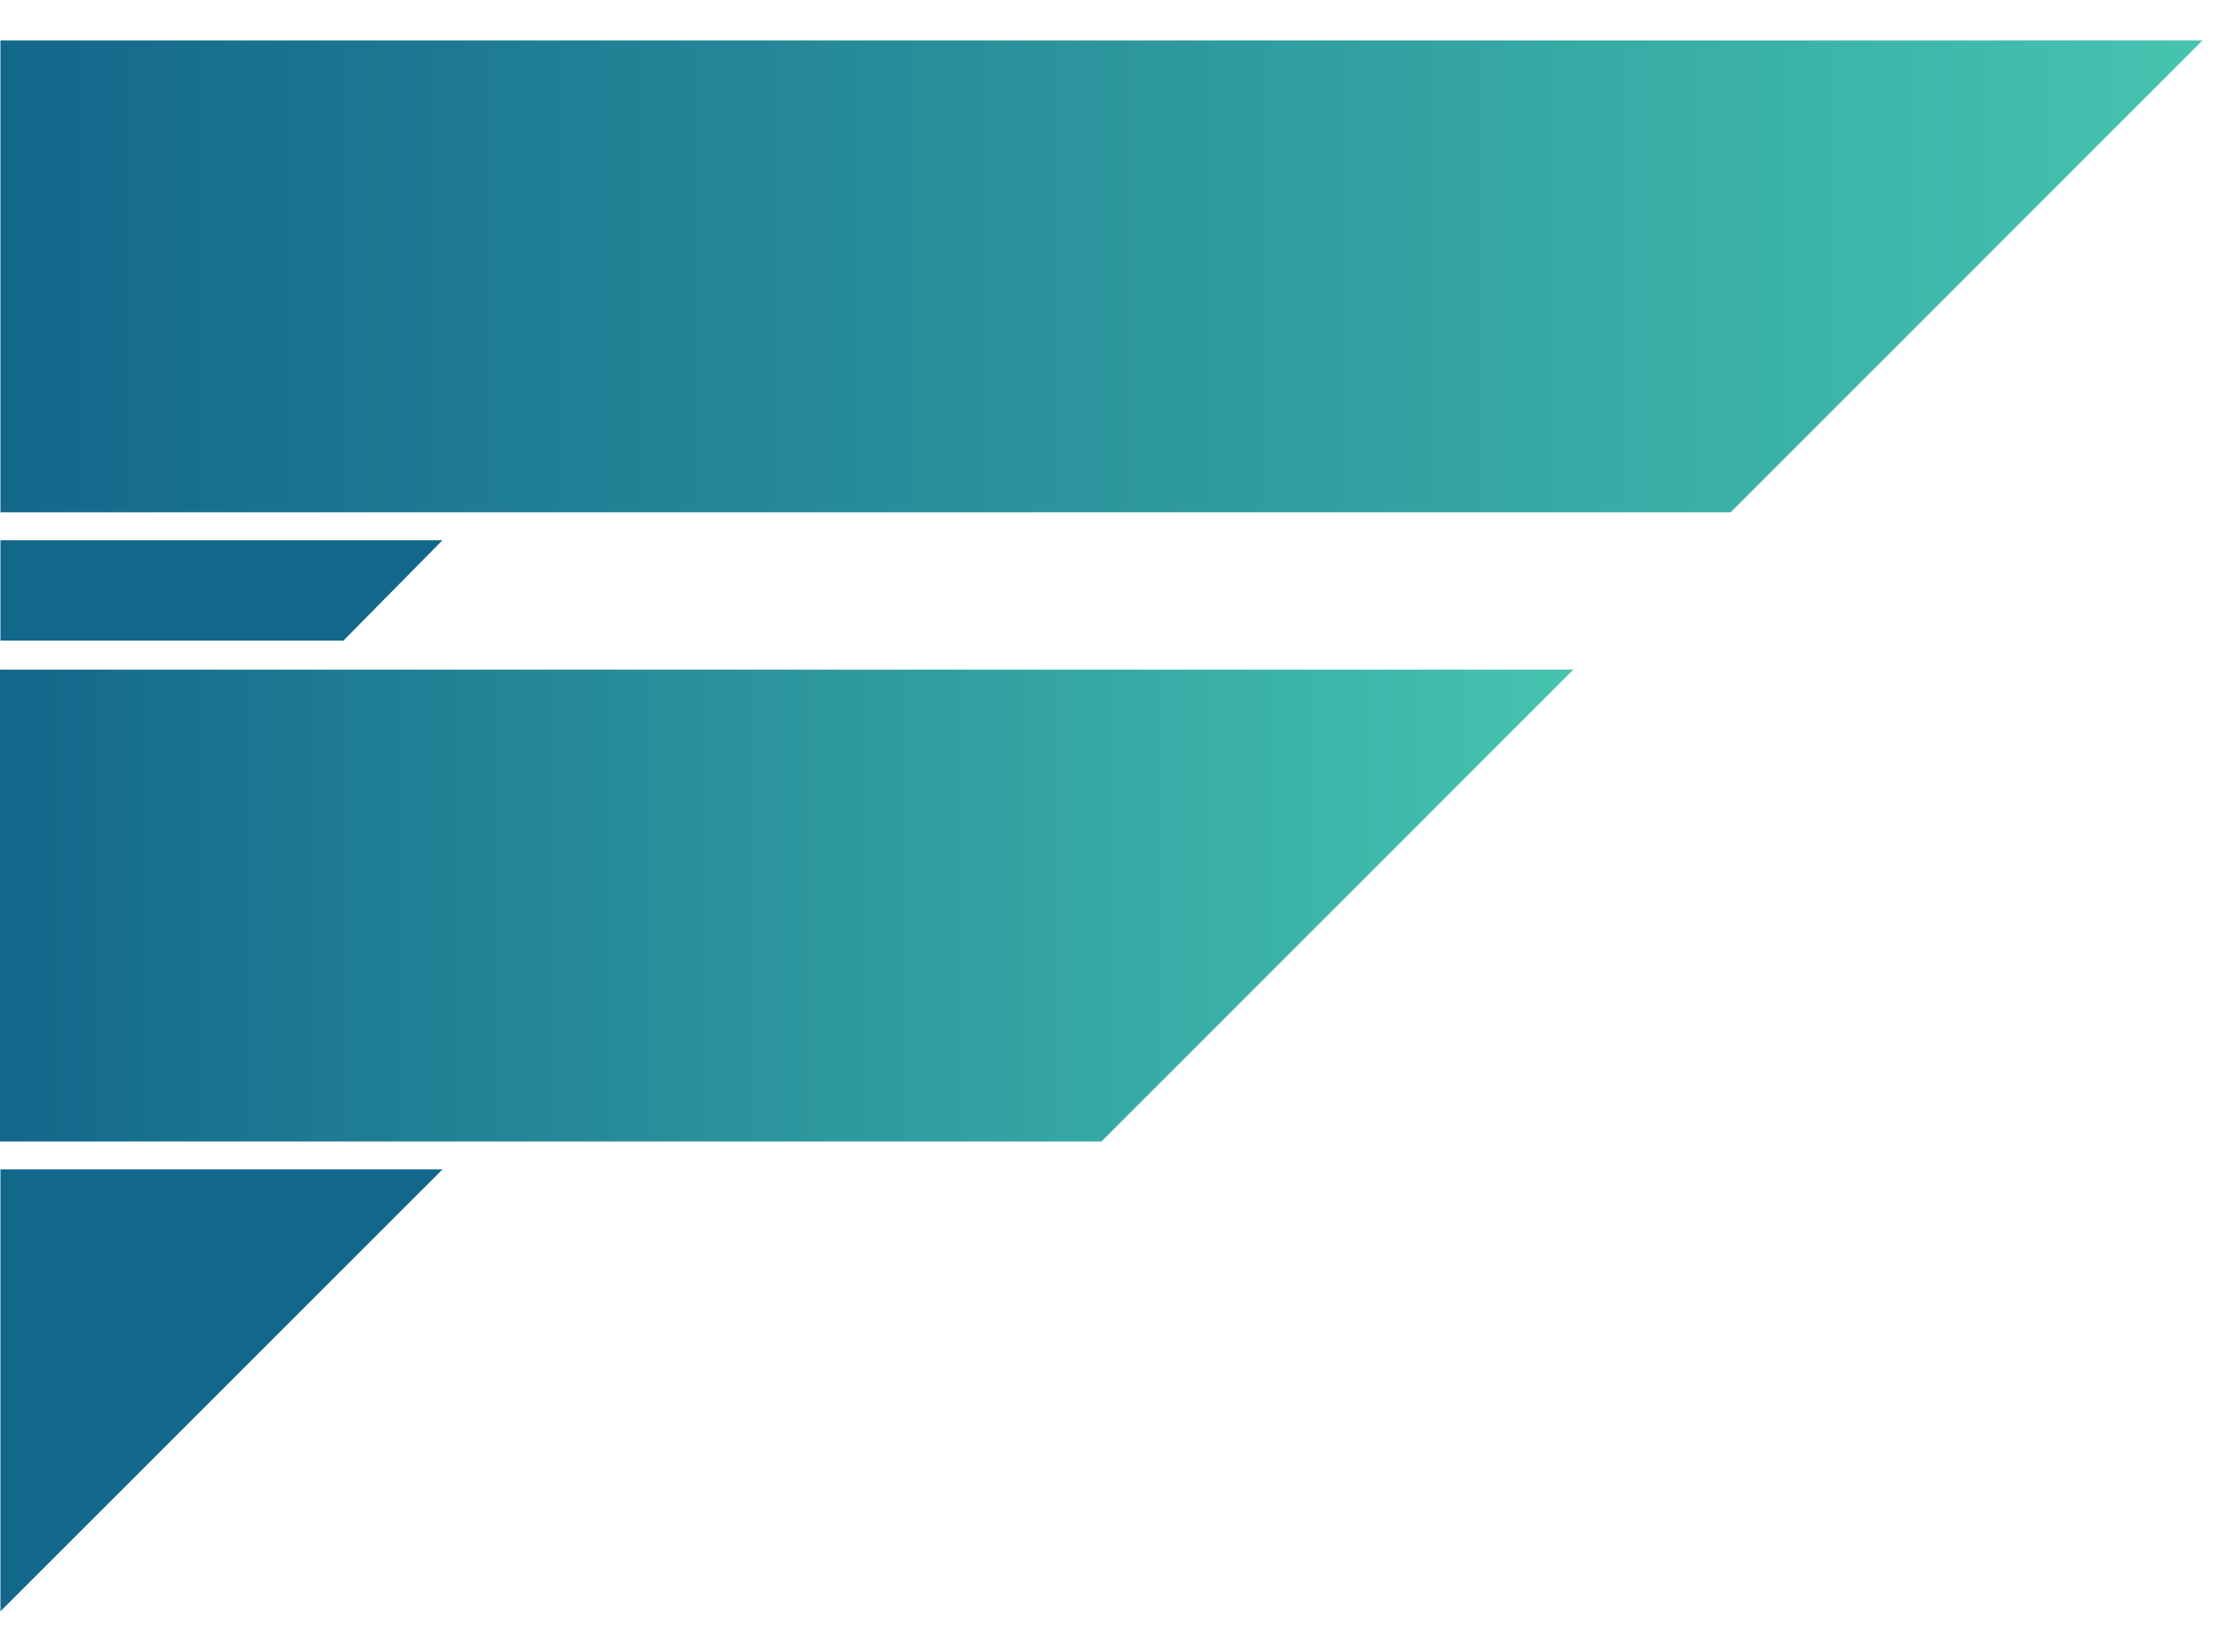 <svg width="47" height="35" viewBox="0 0 47 35" fill="none" xmlns="http://www.w3.org/2000/svg">
<g clip-path="url(#clip0_239_25)">
<path d="M0.009 10.855V0.856H46.672L36.673 10.855H0.009Z" fill="url(#paint0_linear_239_25)"/>
<path d="M0 24.188V14.189H33.34L23.34 24.188H0Z" fill="url(#paint1_linear_239_25)"/>
<path d="M0.009 13.574V11.448H9.376L7.278 13.574L0.009 13.574Z" fill="#13678B"/>
<path d="M0.009 34.144V24.78H9.376L0.009 34.144Z" fill="#13678B"/>
</g>
<defs>
<linearGradient id="paint0_linear_239_25" x1="0.009" y1="5.856" x2="46.672" y2="5.856" gradientUnits="userSpaceOnUse">
<stop stop-color="#13678B"/>
<stop offset="1" stop-color="#45C4AF"/>
</linearGradient>
<linearGradient id="paint1_linear_239_25" x1="0" y1="19.188" x2="33.34" y2="19.188" gradientUnits="userSpaceOnUse">
<stop stop-color="#13678B"/>
<stop offset="1" stop-color="#45C4AF"/>
</linearGradient>
<clipPath id="clip0_239_25">
<rect width="46.672" height="33.288" fill="white" transform="translate(0 0.856)"/>
</clipPath>
</defs>
</svg>
